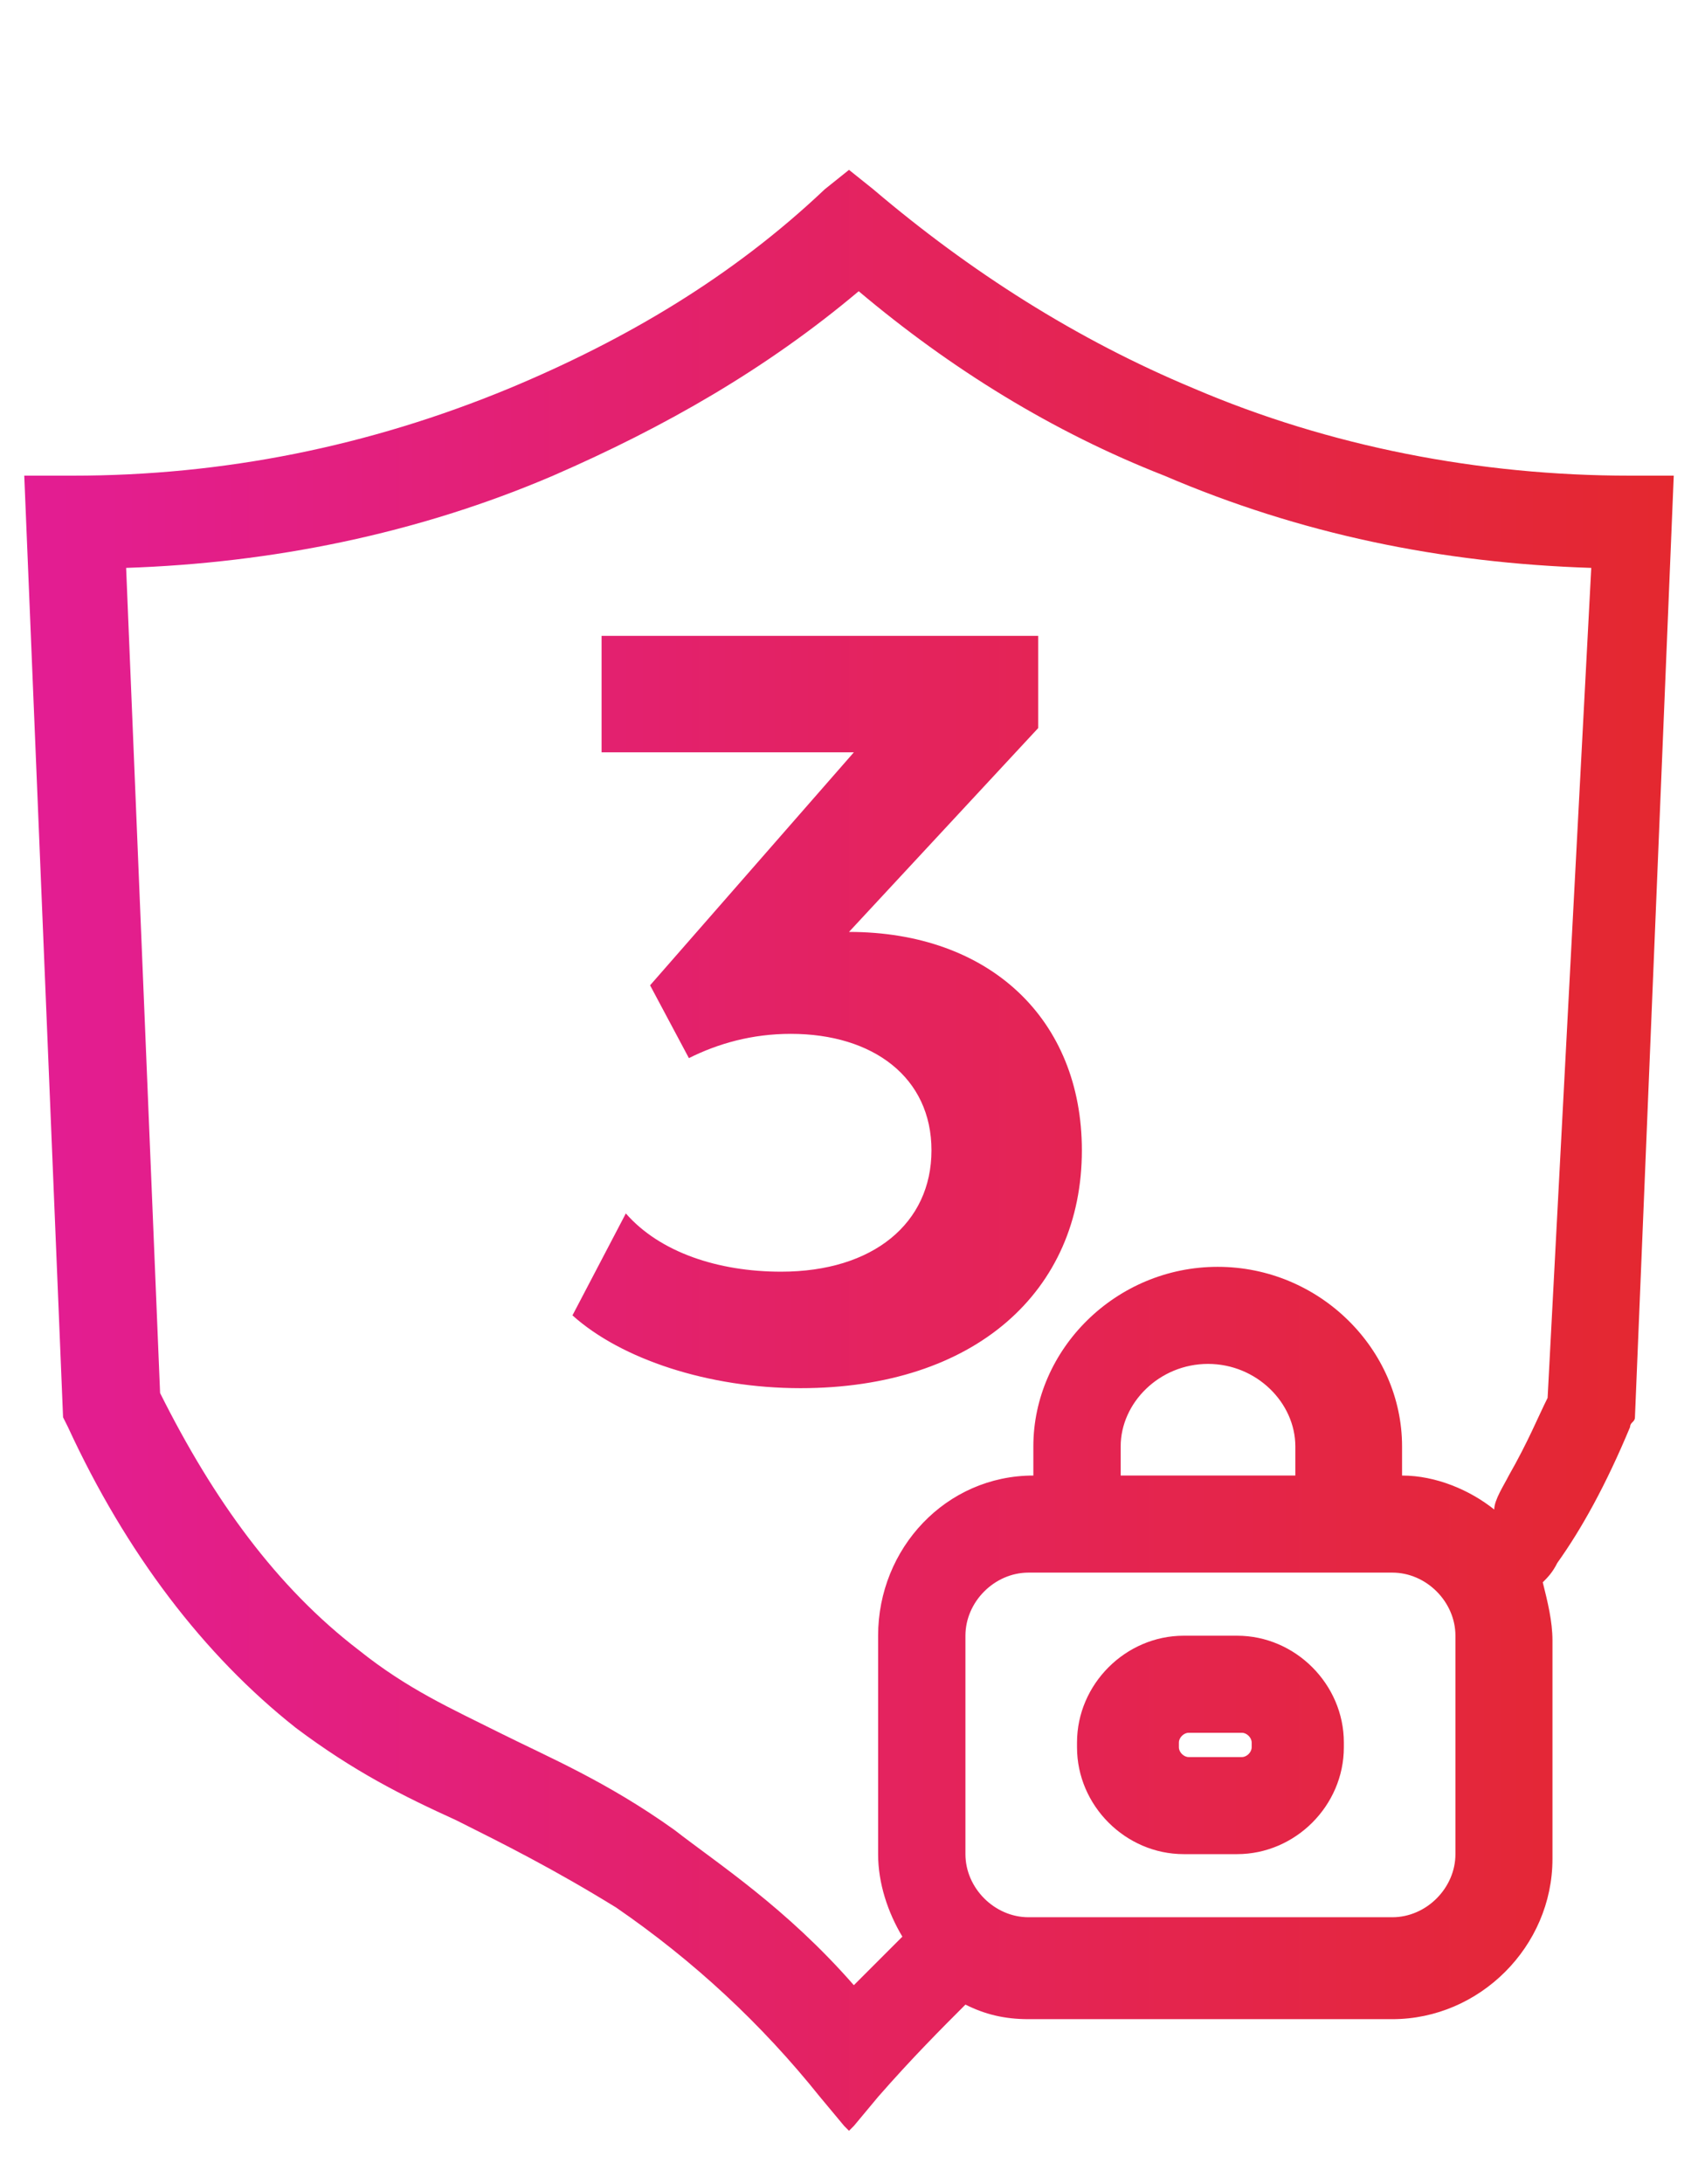 <?xml version="1.0" encoding="utf-8"?>
<!-- Generator: Adobe Illustrator 27.8.1, SVG Export Plug-In . SVG Version: 6.00 Build 0)  -->
<svg version="1.1" id="Layer_1" xmlns="http://www.w3.org/2000/svg" xmlns:xlink="http://www.w3.org/1999/xlink" x="0px" y="0px"
	 viewBox="0 0 35 45" style="enable-background:new 0 0 35 45;" xml:space="preserve">
<style type="text/css">
	.st0{fill:none;stroke:#E31D93;stroke-width:2;stroke-linecap:round;stroke-miterlimit:10;}
	.st1{fill:url(#SVGID_1_);}
</style>
<path class="st0" d="M58.7,32.4"/>
<linearGradient id="SVGID_1_" gradientUnits="userSpaceOnUse" x1="0.5" y1="23.7" x2="34.5" y2="23.7">
	<stop  offset="0" style="stop-color:#E31D93"/>
	<stop  offset="1" style="stop-color:#E4282F"/>
</linearGradient>
<path class="st1" d="M33.6,9.8c-3.1,0-6.2-0.6-9-1.8C22.2,7,20,5.6,18,3.9l-0.5-0.4L17,3.9C15.1,5.7,12.9,7,10.5,8
	c-2.9,1.2-5.9,1.8-9,1.8h-1l0.8,19.4l0.1,0.2c1.2,2.6,2.8,4.7,4.7,6.2c1.2,0.9,2.2,1.4,3.3,1.9c1,0.5,2,1,3.3,1.8
	c1.6,1.1,3,2.4,4.2,3.9l0.5,0.6l0.1,0.1l0.1-0.1l0.5-0.6c0.7-0.8,1.3-1.4,1.8-1.9c0.4,0.2,0.8,0.3,1.3,0.3h7.5
	c1.8,0,3.3-1.5,3.3-3.3v-4.5c0-0.4-0.1-0.8-0.2-1.2c0.1-0.1,0.2-0.2,0.3-0.4c0.5-0.7,1-1.6,1.5-2.8c0-0.1,0.1-0.1,0.1-0.2l0.8-19.4
	H33.6z M30,38.2c0,0.7-0.6,1.3-1.3,1.3h-7.5c-0.7,0-1.3-0.6-1.3-1.3v-4.5c0-0.7,0.6-1.3,1.3-1.3h7.5c0.7,0,1.3,0.6,1.3,1.3V38.2z
	 M26.8,30.4h-3.7v-0.6c0-0.9,0.8-1.7,1.8-1.7s1.8,0.8,1.8,1.7V30.4z M31.9,28.8c-0.2,0.4-0.4,0.9-0.8,1.6c-0.1,0.2-0.3,0.5-0.3,0.7
	c-0.5-0.4-1.2-0.7-1.9-0.7v-0.6c0-2-1.7-3.7-3.8-3.7s-3.8,1.7-3.8,3.7v0.6c-1.8,0-3.2,1.5-3.2,3.3v4.5c0,0.6,0.2,1.2,0.5,1.7
	c-0.4,0.4-0.8,0.8-1,1c-1.4-1.6-2.8-2.5-3.7-3.2c-1.4-1-2.6-1.5-3.6-2s-1.9-0.9-2.9-1.7c-1.7-1.3-3-3.1-4.1-5.3l-0.7-17
	c3-0.1,6-0.7,8.8-1.9c2.3-1,4.4-2.2,6.3-3.8c1.9,1.6,4,2.9,6.3,3.8c2.8,1.2,5.7,1.8,8.8,1.9L31.9,28.8z M25.5,38.2h-1.1
	c-1.2,0-2.2-1-2.2-2.2v-0.1c0-1.2,1-2.2,2.2-2.2h1.1c1.2,0,2.2,1,2.2,2.2V36C27.7,37.2,26.7,38.2,25.5,38.2z M24.5,35.7
	c-0.1,0-0.2,0.1-0.2,0.2V36c0,0.1,0.1,0.2,0.2,0.2h1.1c0.1,0,0.2-0.1,0.2-0.2v-0.1c0-0.1-0.1-0.2-0.2-0.2H24.5z M22.3,23.7
	c0,2.9-2.2,4.9-5.8,4.9c-1.9,0-3.7-0.6-4.7-1.5l1.1-2.1c0.7,0.8,1.9,1.2,3.2,1.2c1.9,0,3.1-1,3.1-2.5c0-1.5-1.2-2.4-2.9-2.4
	c-0.8,0-1.5,0.2-2.1,0.5l-0.8-1.5l4.2-4.8h-5.2v-2.4h9V15l-3.9,4.2C20.4,19.2,22.3,21,22.3,23.7z"/>
</svg>
